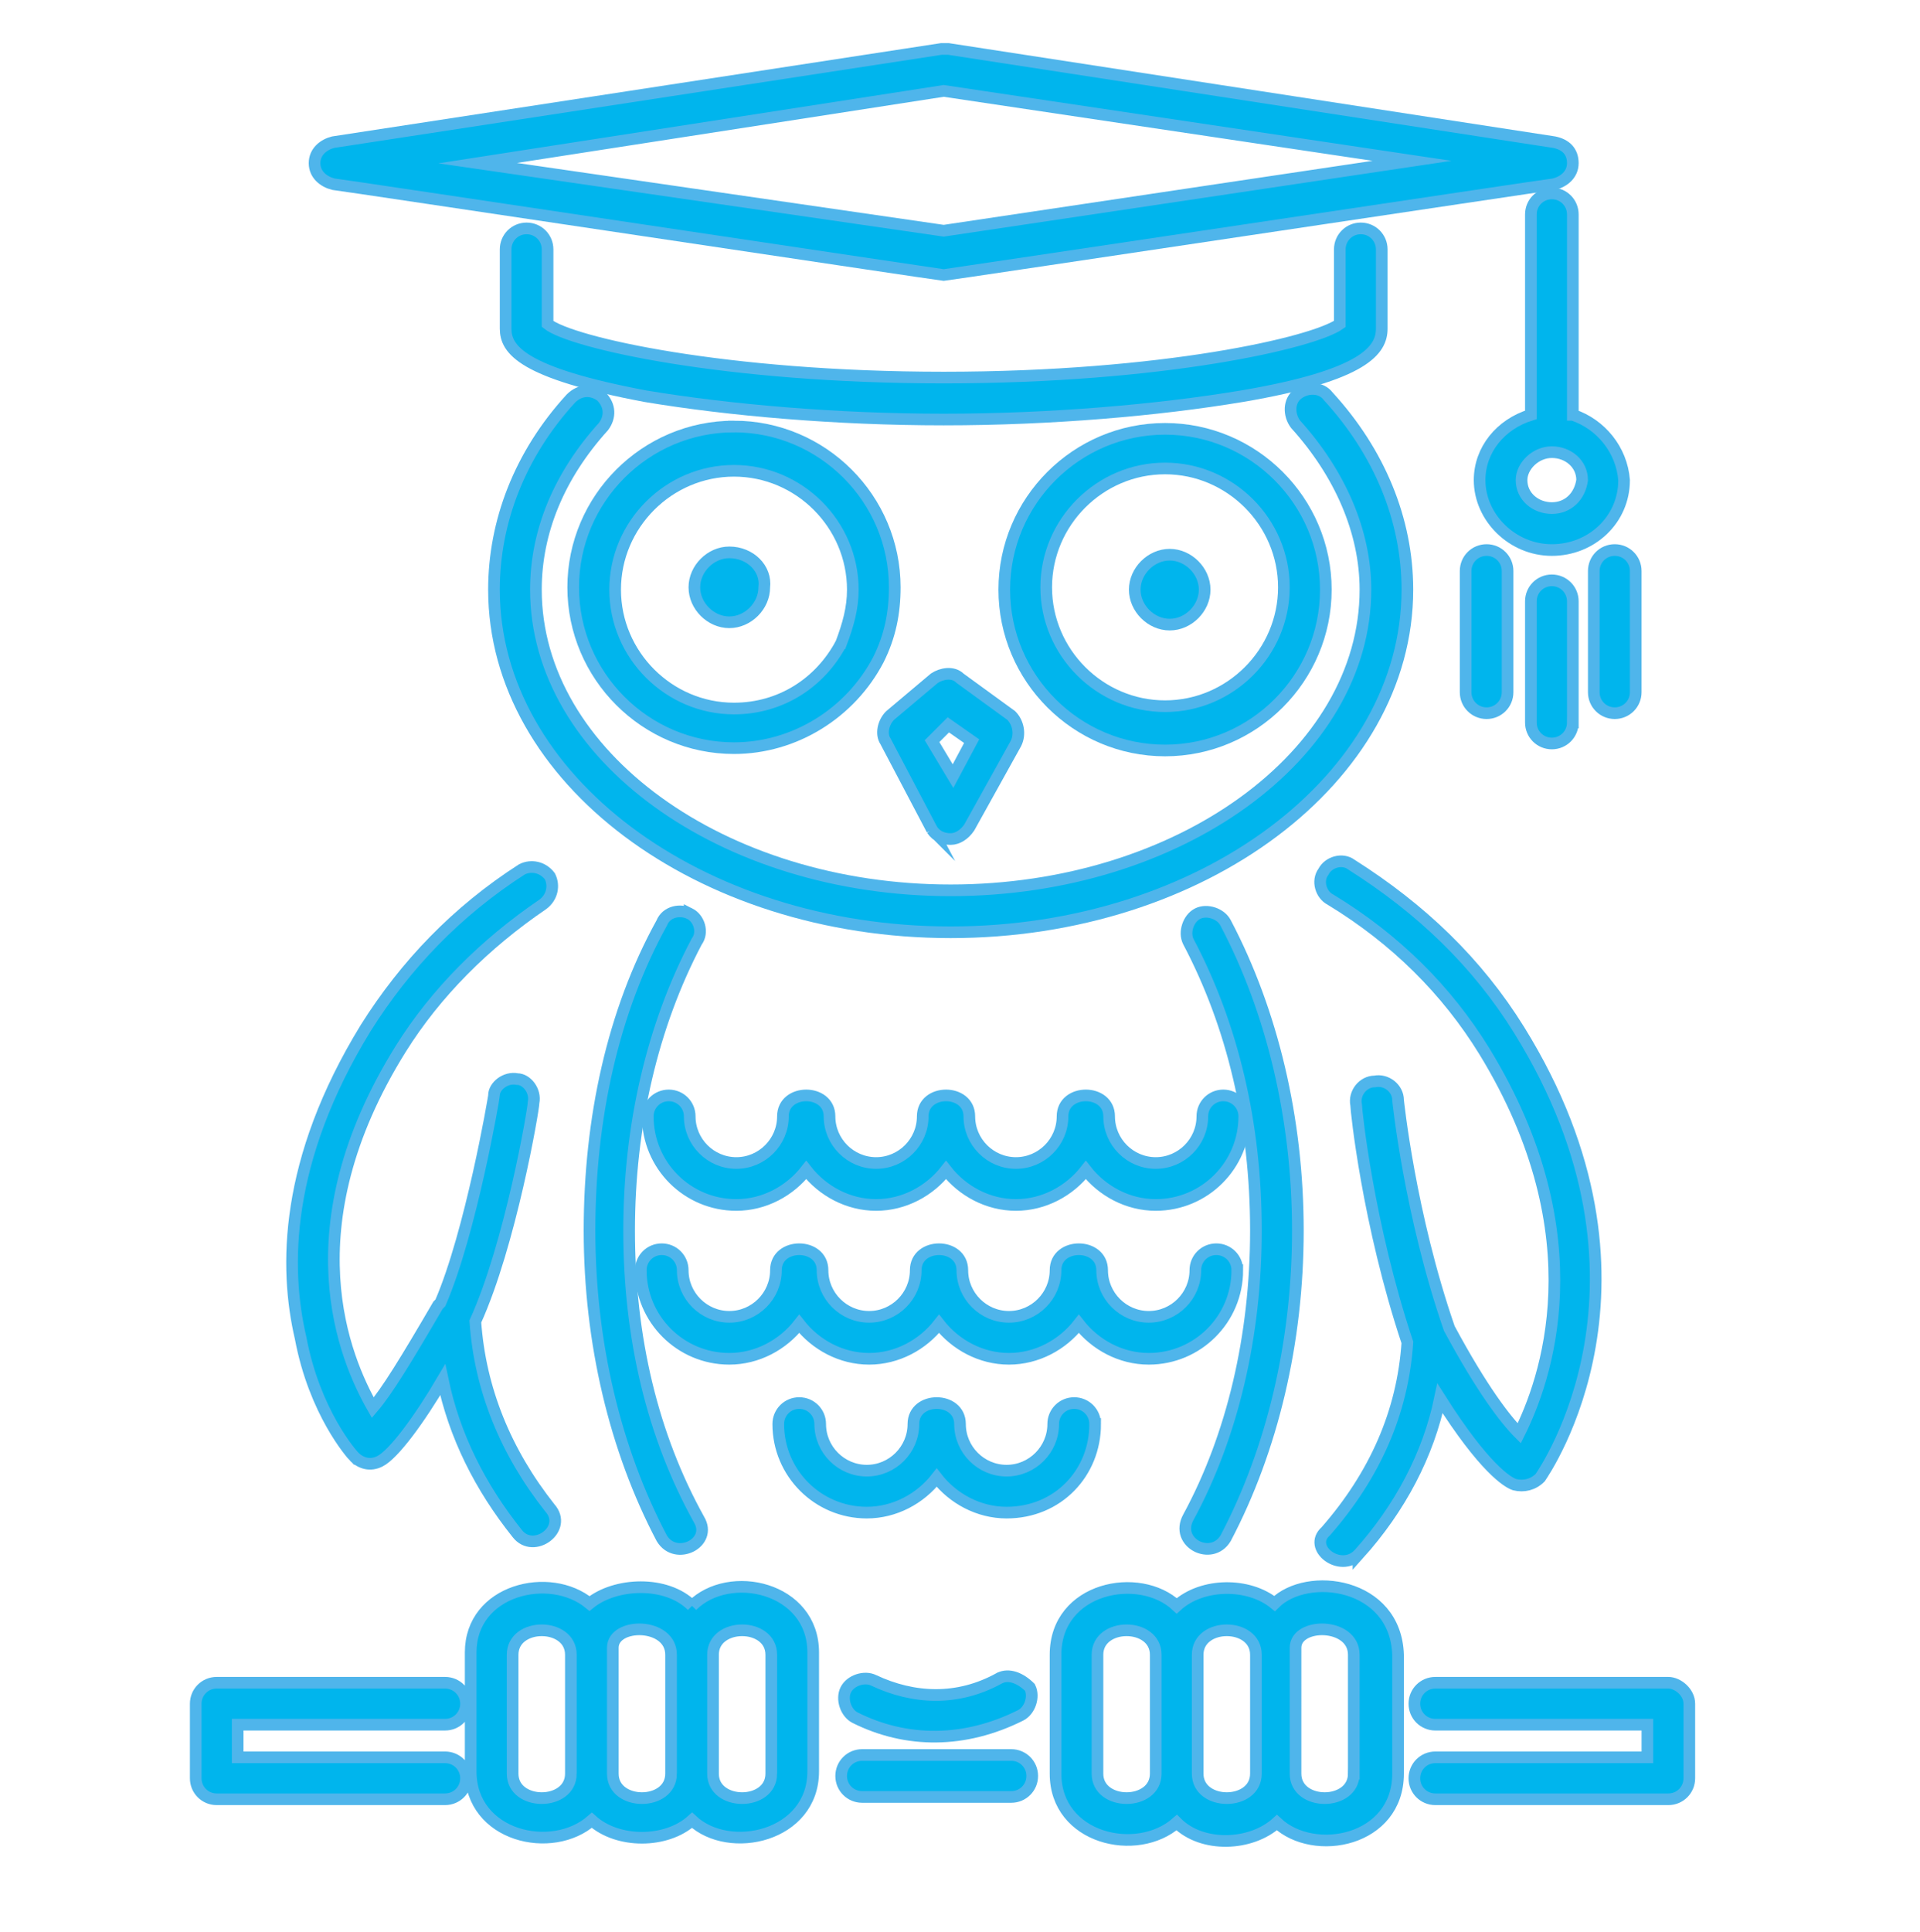 <svg id="_x31_st_generation" xmlns="http://www.w3.org/2000/svg" width="82.4" height="82.9"><style>.st0{fill:#00b5ed;stroke:#4fb5eb;stroke-width:.5;stroke-miterlimit:10}</style><path class="st0" d="M22.6 9.8c-.5 0-.9.4-.9.9v3.4c0 .9.7 1.9 6 2.9 3.6.6 8.2 1 12.8 1 4.6 0 9.2-.4 12.8-1 5.3-.9 6-2 6-2.9v-3.4c0-.5-.4-.9-.9-.9s-.9.4-.9.9v3.2c-1.1.8-7.6 2.3-17 2.3s-16-1.5-17-2.3v-3.2c0-.5-.4-.9-.9-.9z"/><path class="st0" d="M14.3 7.9c.1 0 26.1 3.9 26.2 3.9.1 0 26.1-3.9 26.2-3.9.4-.1.8-.4.8-.9s-.3-.8-.8-.9l-26-4h-.3l-26.1 4c-.4.1-.8.4-.8.9s.4.8.8.9zm26.2-4l20.1 3-20.1 3-20-2.9 20-3.1zM60.4 25.3c0-3-1.2-5.9-3.4-8.3-.3-.4-.9-.4-1.3-.1-.4.3-.4.9-.1 1.3 1.9 2.1 3 4.6 3 7.1 0 7.1-8 12.9-17.8 12.9S23 32.4 23 25.3c0-2.5 1-4.9 2.9-7 .3-.4.3-.9-.1-1.3-.4-.3-.9-.3-1.3.1-2.2 2.4-3.3 5.3-3.3 8.2C21.2 33.4 30 40 40.8 40s19.6-6.6 19.6-14.7z"/><path class="st0" d="M40 35.6c.2.3.5.4.8.4.3 0 .6-.2.8-.5l2-3.6c.2-.4.1-.9-.2-1.2l-2.2-1.6c-.3-.3-.8-.2-1.1 0l-1.9 1.6c-.3.3-.4.8-.2 1.1l2 3.8zm.7-4.5l1 .7-.8 1.5-.9-1.5.7-.7zM42.9 72c-1.8 1-3.7.9-5.4.1-.4-.2-1 0-1.2.4-.2.4 0 1 .4 1.2 2.2 1.1 4.7 1.1 7.1-.1.4-.2.6-.8.4-1.2-.4-.4-.9-.6-1.3-.4zM29.6 39.2c-.4-.2-1-.1-1.2.4-2.1 3.8-3.1 8.4-3.1 13.2 0 4.8 1.1 9.4 3.1 13.2.6 1 2.2.2 1.6-.8-2-3.6-3-7.8-3-12.4 0-4.5 1-8.8 2.9-12.4.3-.4.1-1-.3-1.2zM52.6 66c2-3.8 3.1-8.4 3.1-13.2 0-4.8-1.1-9.4-3.1-13.2-.2-.4-.8-.6-1.2-.4-.4.2-.6.8-.4 1.2 1.9 3.6 2.9 7.8 2.9 12.4 0 4.5-1 8.8-2.9 12.3-.6 1.1 1 1.9 1.6.9zM31.5 18.3c-3.8 0-6.9 3.1-6.9 6.9 0 3.8 3.1 6.9 6.9 6.9 2.6 0 5-1.5 6.2-3.8.5-1 .7-2 .7-3.1 0-3.8-3.1-6.9-6.9-6.9zm4.6 9.3c-.9 1.7-2.6 2.8-4.6 2.8-2.8 0-5.1-2.3-5.1-5.1s2.3-5.1 5.1-5.1 5.1 2.3 5.1 5.1c0 .8-.2 1.5-.5 2.3z"/><path class="st0" d="M31.3 23.7c-.8 0-1.5.7-1.5 1.5s.7 1.5 1.5 1.5 1.5-.7 1.5-1.5c.1-.8-.6-1.5-1.5-1.5zM50 32.2c3.8 0 6.9-3.1 6.9-6.9 0-3.8-3.1-6.9-6.9-6.9-3.8 0-6.9 3.1-6.9 6.9 0 3.8 3.1 6.9 6.9 6.9zm0-12.1c2.8 0 5.1 2.3 5.1 5.1s-2.3 5.1-5.1 5.1-5.1-2.3-5.1-5.1 2.3-5.1 5.1-5.1z"/><path class="st0" d="M50.2 26.8c.8 0 1.5-.7 1.5-1.5s-.7-1.5-1.5-1.5-1.5.7-1.5 1.5.7 1.5 1.5 1.5zM28.7 47c-.5 0-.9.4-.9.9 0 2.1 1.7 3.8 3.8 3.8 1.2 0 2.3-.6 3-1.5.7.9 1.8 1.5 3 1.5s2.3-.6 3-1.5c.7.9 1.8 1.5 3 1.5s2.3-.6 3-1.5c.7.9 1.8 1.5 3 1.5 2.1 0 3.8-1.7 3.8-3.8 0-.5-.4-.9-.9-.9s-.9.4-.9.9c0 1.1-.9 2-2 2s-2-.9-2-2c0-1.2-2-1.2-2 0 0 1.1-.9 2-2 2s-2-.9-2-2c0-1.2-2-1.2-2 0 0 1.1-.9 2-2 2s-2-.9-2-2c0-1.2-2-1.2-2 0 0 1.1-.9 2-2 2s-2-.9-2-2c0-.5-.4-.9-.9-.9zM53.1 54.5c0-.5-.4-.9-.9-.9s-.9.4-.9.9c0 1.1-.9 2-2 2s-2-.9-2-2c0-1.2-2-1.2-2 0 0 1.1-.9 2-2 2s-2-.9-2-2c0-1.2-2-1.2-2 0 0 1.1-.9 2-2 2s-2-.9-2-2c0-1.2-2-1.2-2 0 0 1.1-.9 2-2 2s-2-.9-2-2c0-.5-.4-.9-.9-.9s-.9.4-.9.9c0 2.1 1.7 3.8 3.8 3.8 1.2 0 2.3-.6 3-1.5.7.9 1.8 1.5 3 1.5s2.3-.6 3-1.5c.7.9 1.8 1.5 3 1.5s2.3-.6 3-1.5c.7.9 1.8 1.5 3 1.5 2.1 0 3.8-1.7 3.8-3.8zM47 61.1c0-.5-.4-.9-.9-.9s-.9.4-.9.9c0 1.1-.9 2-2 2s-2-.9-2-2c0-1.2-2-1.2-2 0 0 1.1-.9 2-2 2s-2-.9-2-2c0-.5-.4-.9-.9-.9s-.9.4-.9.9c0 2.1 1.7 3.8 3.8 3.8 1.2 0 2.3-.6 3-1.5.7.9 1.8 1.5 3 1.5 2.2 0 3.8-1.7 3.8-3.8zM58.3 66.7c1.8-2 3-4.3 3.5-6.7 1.9 3 2.9 3.6 3.2 3.7.4.1.8 0 1.1-.3.2-.3 5.8-8.4-.9-19.2-1.8-2.9-4.2-5.2-7.2-7.1-.4-.3-1-.1-1.2.3-.3.4-.1 1 .3 1.2 2.8 1.7 5 3.9 6.6 6.5 4.9 8 2.6 14.2 1.5 16.4-.6-.6-1.6-1.9-3-4.5-1.7-4.9-2.2-9.8-2.2-9.8 0-.5-.5-.9-1-.8-.5 0-.9.5-.8 1 0 .2.5 5.1 2.2 10.2-.2 3-1.4 5.7-3.5 8.1-.8.7.6 1.8 1.4 1zM15.2 62.5c.3.3.7.4 1.1.2.6-.3 1.7-1.8 2.7-3.5.5 2.4 1.6 4.6 3.2 6.6.7.9 2.2-.2 1.4-1.1-1.9-2.4-3-5.1-3.2-8 1.5-3.3 2.5-9.1 2.5-9.4.1-.5-.3-1-.7-1-.5-.1-1 .3-1 .7 0 .1-1 5.9-2.3 8.9l-.1.1c-1.4 2.4-2.2 3.7-2.8 4.4-1.2-2.1-3.6-7.7 1.2-15.4 1.5-2.4 3.6-4.5 6.1-6.2.4-.3.5-.8.3-1.2-.3-.4-.8-.5-1.2-.3-2.8 1.8-5 4.1-6.7 6.8-3.5 5.7-3.5 10.3-2.8 13.3.6 3.2 2.2 5 2.3 5.1zM43.4 75.3H37c-.5 0-.9.4-.9.9s.4.9.9.9h6.4c.5 0 .9-.4.9-.9s-.4-.9-.9-.9zM29.7 68.9c-1.1-1.1-3.3-1-4.4-.1-1.7-1.4-5.1-.6-5.1 2.1V76c0 2.8 3.5 3.6 5.2 2.1 1.1 1 3.2 1 4.3 0 1.6 1.5 5.2.7 5.2-2.1v-5.1c0-2.8-3.6-3.6-5.2-2zm-5.2 7.2c0 1.4-2.5 1.4-2.5 0V71c0-1.4 2.5-1.4 2.5 0v5.1zm4.3 0c0 1.4-2.5 1.4-2.5 0V70.7c0-1.1 2.5-1.1 2.5.3v5.1zm4.3 0c0 1.4-2.5 1.4-2.5 0V71c0-1.4 2.5-1.4 2.5 0v5.1zM19.1 74c.5 0 .9-.4.9-.9s-.4-.9-.9-.9H9.3c-.5 0-.9.4-.9.9v3.2c0 .5.4.9.9.9h9.8c.5 0 .9-.4.9-.9s-.4-.9-.9-.9h-8.9V74h8.9zM54.7 68.8c-1.1-.9-3.1-.9-4.2.1-1.6-1.5-5.2-.8-5.2 2.1v5.1c0 2.8 3.5 3.6 5.2 2.1 1.1 1.1 3.2 1 4.3 0 1.6 1.5 5.2.8 5.2-2.1V71c-.1-3.1-3.9-3.6-5.3-2.2zm-5.1 7.3c0 1.4-2.5 1.4-2.5 0V71c0-1.4 2.5-1.4 2.5 0v5.1zm4.3 0c0 1.4-2.5 1.4-2.5 0V71c0-1.4 2.5-1.4 2.5 0v5.1zm4.2 0c0 1.4-2.5 1.4-2.5 0V70.7c0-1.1 2.5-1.1 2.5.3v5.1zM71.6 72.2h-10c-.5 0-.9.4-.9.9s.4.9.9.9h9.1v1.4h-9.1c-.5 0-.9.4-.9.9s.4.9.9.9h10c.5 0 .9-.4.9-.9v-3.2c0-.5-.5-.9-.9-.9zM67.5 17.8V9.2c0-.5-.4-.9-.9-.9s-.9.4-.9.9v8.6c-1.3.4-2.2 1.5-2.2 2.8 0 1.6 1.4 3 3.1 3 1.7 0 3.1-1.3 3.1-3-.1-1.3-1-2.4-2.2-2.8zm-.9 4c-.7 0-1.3-.5-1.3-1.2 0-.6.6-1.2 1.3-1.2.7 0 1.3.5 1.3 1.2-.1.7-.6 1.2-1.3 1.2zM64.7 29.7v-5.2c0-.5-.4-.9-.9-.9s-.9.4-.9.9v5.2c0 .5.4.9.9.9s.9-.4.9-.9zM69.3 30.6c.5 0 .9-.4.9-.9v-5.2c0-.5-.4-.9-.9-.9s-.9.4-.9.9v5.2c0 .5.4.9.9.9zM67.5 31v-5.2c0-.5-.4-.9-.9-.9s-.9.4-.9.9V31c0 .5.4.9.9.9s.9-.4.9-.9z"/></svg>